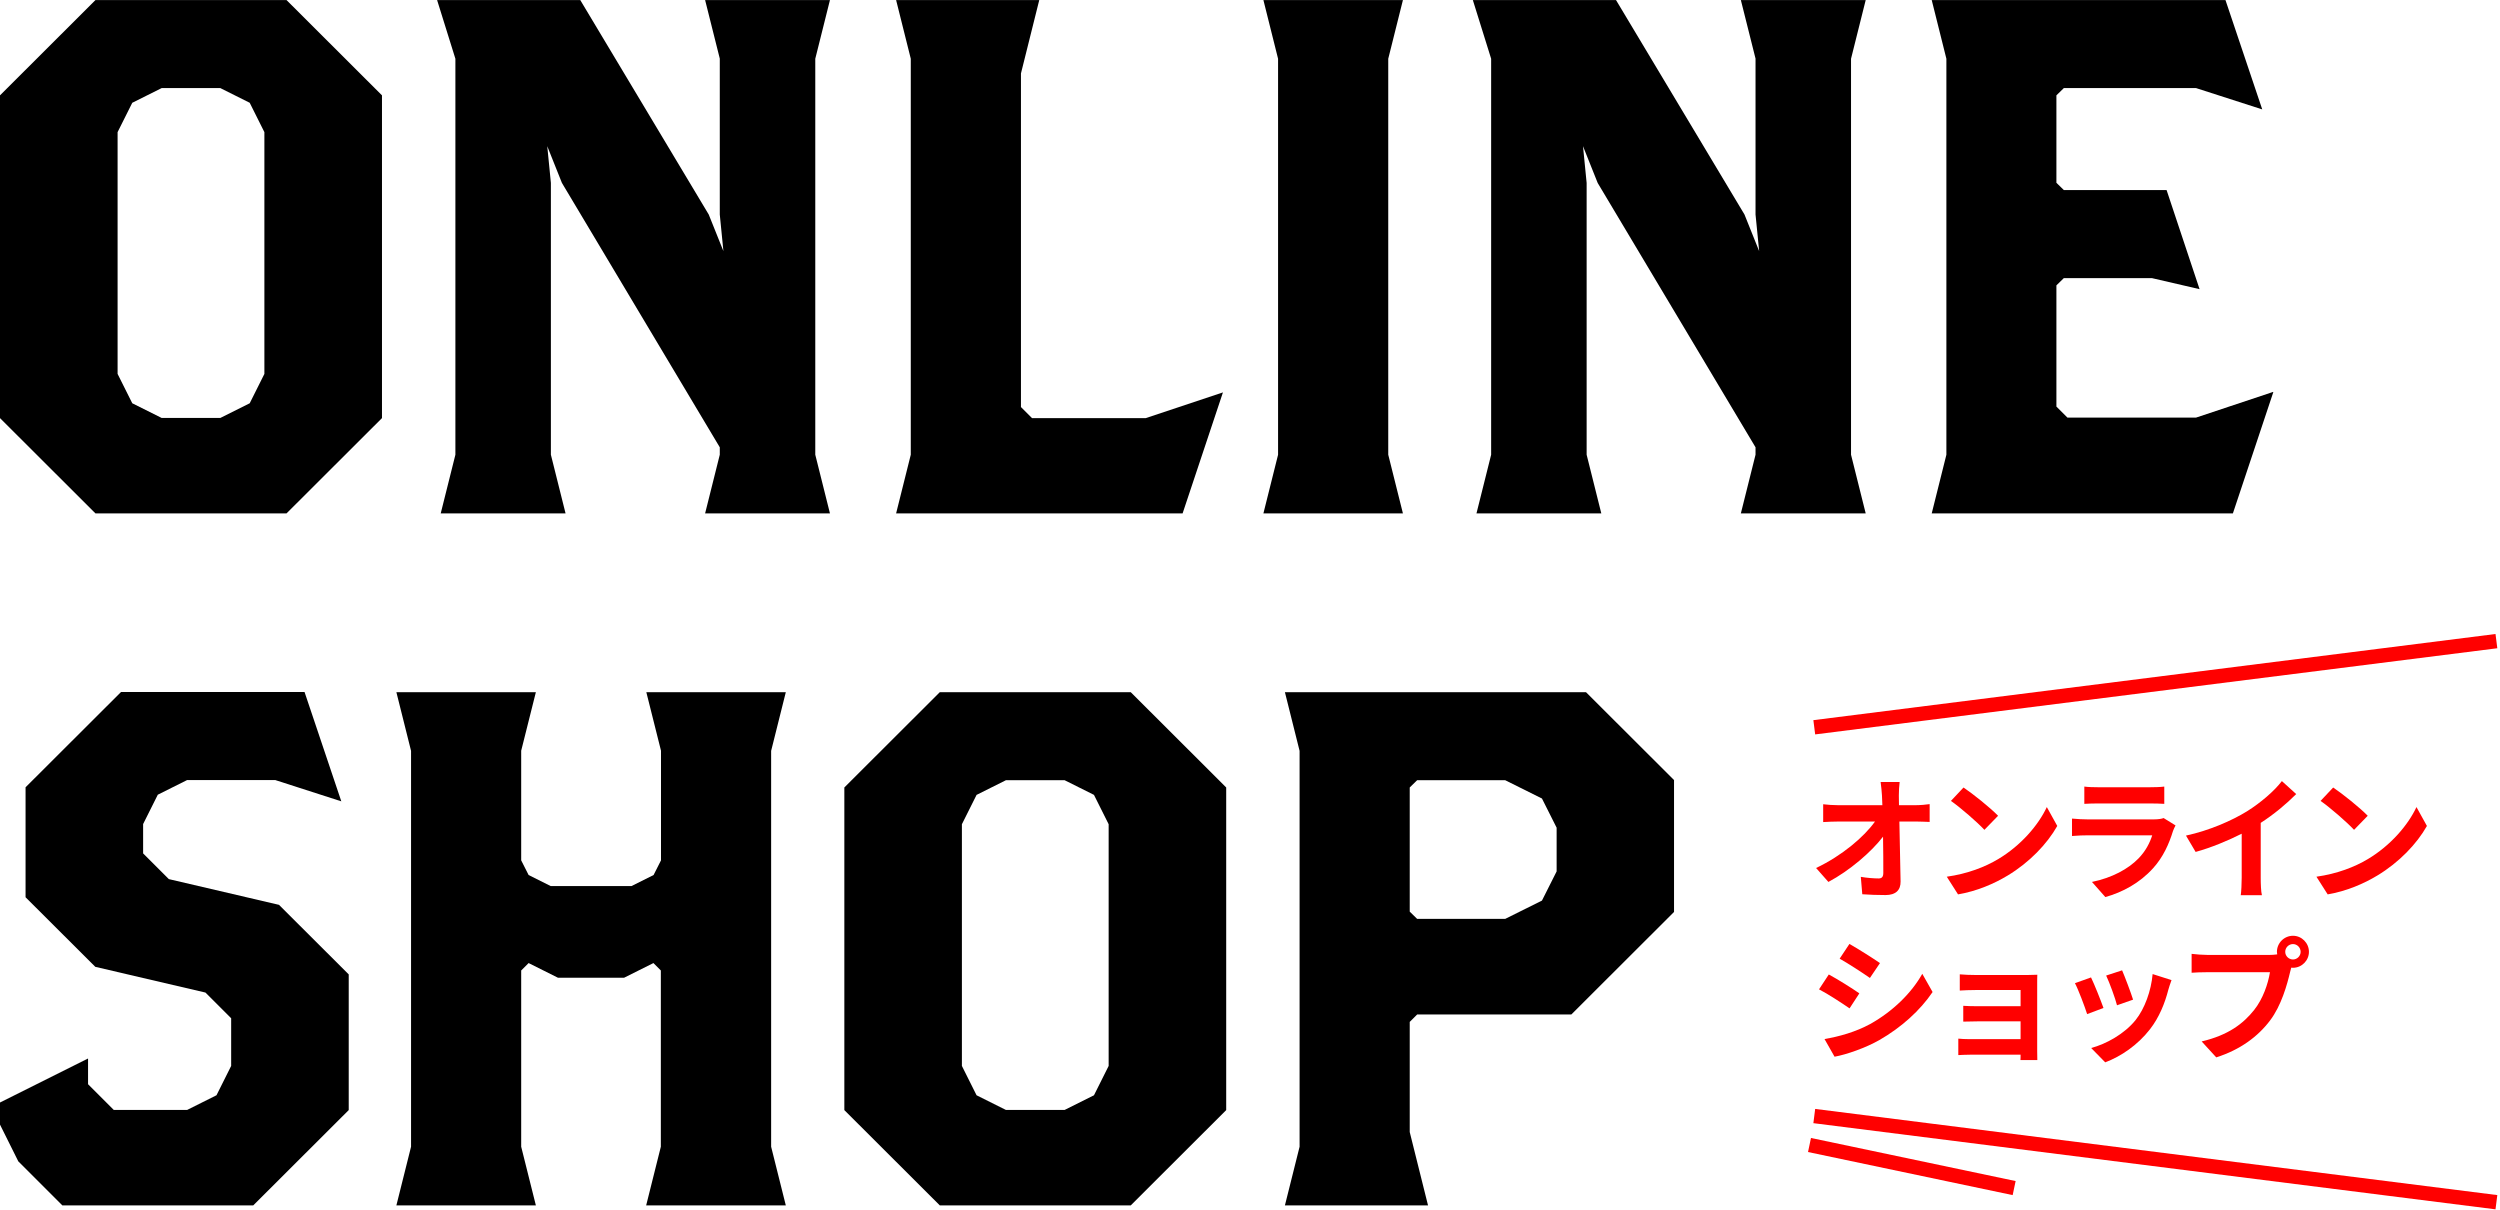 <svg width="560" height="271" viewBox="0 0 560 271" fill="none" xmlns="http://www.w3.org/2000/svg">
<path d="M558.994 142.016L559.397 145.207L406.598 164.508L406.195 161.316L558.994 142.016Z" fill="#FF0000"/>
<path d="M558.994 270.891L559.397 267.7L406.598 248.399L406.195 251.59L558.994 270.891Z" fill="#FF0000"/>
<path d="M451.5 264.557L450.837 267.705L404.997 258.055L405.66 254.907L451.5 264.557Z" fill="#FF0000"/>
<path d="M513.632 214.923C514.562 214.923 515.342 214.143 515.342 213.213C515.342 212.253 514.562 211.473 513.632 211.473C512.672 211.473 511.892 212.253 511.892 213.213C511.892 214.143 512.672 214.923 513.632 214.923ZM494.492 213.903H508.382C508.802 213.903 509.432 213.873 510.092 213.783C510.062 213.603 510.032 213.423 510.032 213.213C510.032 211.233 511.652 209.613 513.632 209.613C515.582 209.613 517.202 211.233 517.202 213.213C517.202 215.163 515.582 216.783 513.632 216.783C513.512 216.783 513.362 216.783 513.242 216.753L513.002 217.653C512.312 220.593 511.022 225.243 508.502 228.573C505.802 232.173 501.812 235.143 496.442 236.853L493.172 233.283C499.142 231.873 502.502 229.293 504.932 226.233C506.912 223.743 508.052 220.353 508.472 217.773H494.492C493.112 217.773 491.702 217.833 490.922 217.893V213.663C491.792 213.783 493.502 213.903 494.492 213.903Z" fill="#FF0000"/>
<path d="M475.349 217.353C475.919 218.643 477.389 222.543 477.809 223.923L474.209 225.183C473.849 223.713 472.529 220.083 471.779 218.523L475.349 217.353ZM482.189 218.193L486.419 219.543C486.059 220.503 485.879 221.133 485.699 221.733C484.919 224.763 483.659 227.883 481.619 230.523C478.829 234.123 475.079 236.643 471.569 237.963L468.419 234.753C471.719 233.883 475.889 231.603 478.379 228.483C480.419 225.933 481.859 221.943 482.189 218.193ZM468.389 218.943C469.139 220.473 470.579 224.103 471.179 225.783L467.519 227.163C467.009 225.543 465.509 221.553 464.789 220.233L468.389 218.943Z" fill="#FF0000"/>
<path d="M456.33 220.353V235.413C456.33 235.893 456.36 236.913 456.36 237.453H452.58C452.61 237.183 452.61 236.703 452.61 236.253H441.24C440.4 236.253 439.17 236.313 438.66 236.343V232.653C439.17 232.713 440.19 232.773 441.27 232.773H452.61V228.783H443.04C441.9 228.783 440.46 228.813 439.77 228.843V225.303C440.55 225.363 441.9 225.393 443.04 225.393H452.61V221.763H442.71C441.6 221.763 439.71 221.823 438.99 221.883V218.253C439.77 218.343 441.6 218.403 442.71 218.403H454.05C454.77 218.403 455.88 218.373 456.36 218.343C456.33 218.733 456.33 219.723 456.33 220.353Z" fill="#FF0000"/>
<path d="M414.271 211.443C416.251 212.553 419.551 214.653 421.111 215.733L418.861 219.063C417.181 217.893 414.061 215.853 412.081 214.743L414.271 211.443ZM408.691 232.743C412.051 232.173 415.651 231.153 418.921 229.383C424.021 226.533 428.191 222.423 430.591 218.133L432.901 222.213C430.111 226.353 425.881 230.163 420.961 232.983C417.901 234.723 413.611 236.223 410.941 236.703L408.691 232.743ZM409.651 218.283C411.661 219.363 414.961 221.433 416.491 222.513L414.301 225.873C412.591 224.703 409.501 222.663 407.461 221.613L409.651 218.283Z" fill="#FF0000"/>
<path d="M522.629 176.403C524.729 177.813 528.629 180.933 530.369 182.733L527.309 185.883C525.749 184.203 521.999 180.933 519.809 179.403L522.629 176.403ZM518.879 196.383C523.559 195.723 527.459 194.193 530.369 192.453C535.469 189.423 539.399 184.833 541.289 180.783L543.629 185.013C541.349 189.063 537.359 193.203 532.529 196.113C529.499 197.943 525.629 199.623 521.399 200.343L518.879 196.383Z" fill="#FF0000"/>
<path d="M506.4 184.323V196.593C506.4 197.913 506.46 199.773 506.67 200.523H501.93C502.05 199.803 502.14 197.913 502.14 196.593V186.753C499.05 188.313 495.3 189.873 491.82 190.833L489.66 187.173C494.91 186.033 499.95 183.813 503.31 181.743C506.34 179.853 509.46 177.183 511.14 174.963L514.35 177.873C512.07 180.153 509.37 182.403 506.4 184.323Z" fill="#FF0000"/>
<path d="M484.649 183.243L487.319 184.893C487.109 185.283 486.869 185.823 486.749 186.153C485.849 189.063 484.559 191.973 482.309 194.463C479.279 197.823 475.439 199.863 471.599 200.943L468.599 197.553C473.129 196.623 476.729 194.643 479.009 192.303C480.629 190.653 481.559 188.793 482.099 187.113H467.609C466.889 187.113 465.389 187.143 464.129 187.263V183.363C465.389 183.483 466.679 183.543 467.609 183.543H482.459C483.419 183.543 484.229 183.423 484.649 183.243ZM466.889 180.063V176.193C467.729 176.313 468.989 176.343 470.009 176.343H481.559C482.489 176.343 483.959 176.313 484.799 176.193V180.063C483.989 180.003 482.579 179.973 481.499 179.973H470.009C469.049 179.973 467.759 180.003 466.889 180.063Z" fill="#FF0000"/>
<path d="M439.828 176.403C441.928 177.813 445.828 180.933 447.568 182.733L444.508 185.883C442.948 184.203 439.198 180.933 437.008 179.403L439.828 176.403ZM436.078 196.383C440.758 195.723 444.658 194.193 447.568 192.453C452.668 189.423 456.598 184.833 458.488 180.783L460.828 185.013C458.548 189.063 454.558 193.203 449.728 196.113C446.698 197.943 442.828 199.623 438.598 200.343L436.078 196.383Z" fill="#FF0000"/>
<path d="M425.371 180.363H429.121C430.111 180.363 431.521 180.243 432.241 180.123V184.113C431.281 184.083 430.141 184.023 429.331 184.023H425.461C425.551 188.403 425.671 193.413 425.731 197.463C425.761 199.383 424.651 200.493 422.371 200.493C420.541 200.493 418.861 200.433 417.151 200.313L416.821 196.413C418.171 196.653 419.791 196.773 420.811 196.773C421.561 196.773 421.861 196.383 421.861 195.513C421.861 193.503 421.861 190.503 421.801 187.413C419.161 190.863 414.301 195.033 409.561 197.553L406.801 194.433C412.621 191.673 417.571 187.443 420.001 184.023H411.811C410.731 184.023 409.441 184.083 408.391 184.143V180.153C409.261 180.273 410.701 180.363 411.721 180.363H421.651C421.621 179.583 421.591 178.863 421.561 178.203C421.501 177.333 421.411 176.223 421.261 175.173H425.521C425.401 176.103 425.341 177.273 425.341 178.203L425.371 180.363Z" fill="#FF0000"/>
<path d="M85.564 93.655L64.173 115.008H21.391L0 93.655V21.36L21.391 0.008H64.173L85.564 21.36V93.655ZM59.223 83.757V29.597L55.935 23.022L49.359 19.734H36.206L29.629 23.022L26.341 29.597V83.757L29.629 90.332L36.206 93.62H49.359L55.935 90.332L59.223 83.757Z" fill="black"/>
<path d="M185.91 115.008H157.943L161.231 101.857V100.195L125.874 40.981L122.586 32.744L123.399 40.981V101.857L126.687 115.008H98.719L102.008 101.857V13.159L97.906 0.008H129.975L158.756 48.051L162.044 56.253L161.231 48.051V13.123L157.943 0.008H185.91L182.622 13.159V101.857L185.91 115.008Z" fill="black"/>
<path d="M273.951 87.858L264.9 115.008H200.727L204.015 101.857V13.159L200.727 0.008H232.795L228.694 16.447V91.181L231.169 93.655H256.662L273.951 87.893V87.858Z" fill="black"/>
<path d="M314.256 115.008H283L286.288 101.857V13.159L283 0.008H314.256L310.967 13.159V101.857L314.256 115.008Z" fill="black"/>
<path d="M417.918 115.008H389.95L393.239 101.857V100.195L357.882 40.981L354.593 32.744L355.407 40.981V101.857L358.695 115.008H330.727L334.016 101.857V13.159L329.914 0.008H361.983L390.764 48.051L394.052 56.253L393.239 48.051V13.123L389.95 0.008H417.918L414.63 13.159V101.857L417.918 115.008Z" fill="black"/>
<path d="M509.216 87.858L500.165 115.008H432.703L435.991 101.857V13.159L432.703 0.008H498.503L506.741 24.507L491.926 19.734H462.297L460.635 21.36V40.945L462.297 42.572H485.315L492.704 64.773L482.026 62.298H462.297L460.635 63.924V91.075L463.11 93.549H491.891L509.181 87.787L509.216 87.858Z" fill="black"/>
<path d="M78.114 248.66L56.73 270.006H13.961L4.1 260.146L0 251.911V246.964L19.723 237.104V242.864L25.484 248.625H41.92L48.494 245.338L51.781 238.765V228.092L46.02 222.331L21.349 216.571L5.726 200.986V176.353L27.11 155.008H68.217L76.453 179.499L61.643 174.728H41.92L35.346 178.014L32.059 184.588V191.161L37.82 196.922L62.491 202.682L78.114 218.267V248.625V248.66Z" fill="black"/>
<path d="M175.987 270.009H144.741L148.028 256.863V217.387L146.367 215.726L139.793 219.013H124.983L118.409 215.726L116.747 217.387V256.863L120.035 270.009H88.789L92.076 256.863V168.194L88.789 155.047H120.035L116.747 168.158V192.72L118.409 196.006L123.357 198.48H141.454L146.402 196.006L148.064 192.72V168.158L144.777 155.047H176.022L172.735 168.194V256.863L176.022 270.009H175.987Z" fill="black"/>
<path d="M274.669 248.664L253.285 270.009H210.517L189.133 248.664V176.393L210.517 155.047H253.285L274.669 176.393V248.664ZM248.337 238.768V184.627L245.05 178.054L238.475 174.767H225.327L218.752 178.054L215.465 184.627V238.768L218.752 245.342L225.327 248.628H238.475L245.05 245.342L248.337 238.768Z" fill="black"/>
<path d="M374.983 204.276L351.973 227.247H317.44L315.779 228.908V253.576L319.879 270.009H287.82L291.107 256.863V168.194L287.82 155.047H355.26L374.983 174.732V204.276ZM348.685 195.229V185.404L345.398 178.866L337.163 174.767H317.44L315.779 176.393V204.205L317.44 205.831H337.163L345.398 201.732L348.685 195.194V195.229Z" fill="black"/>
</svg>

